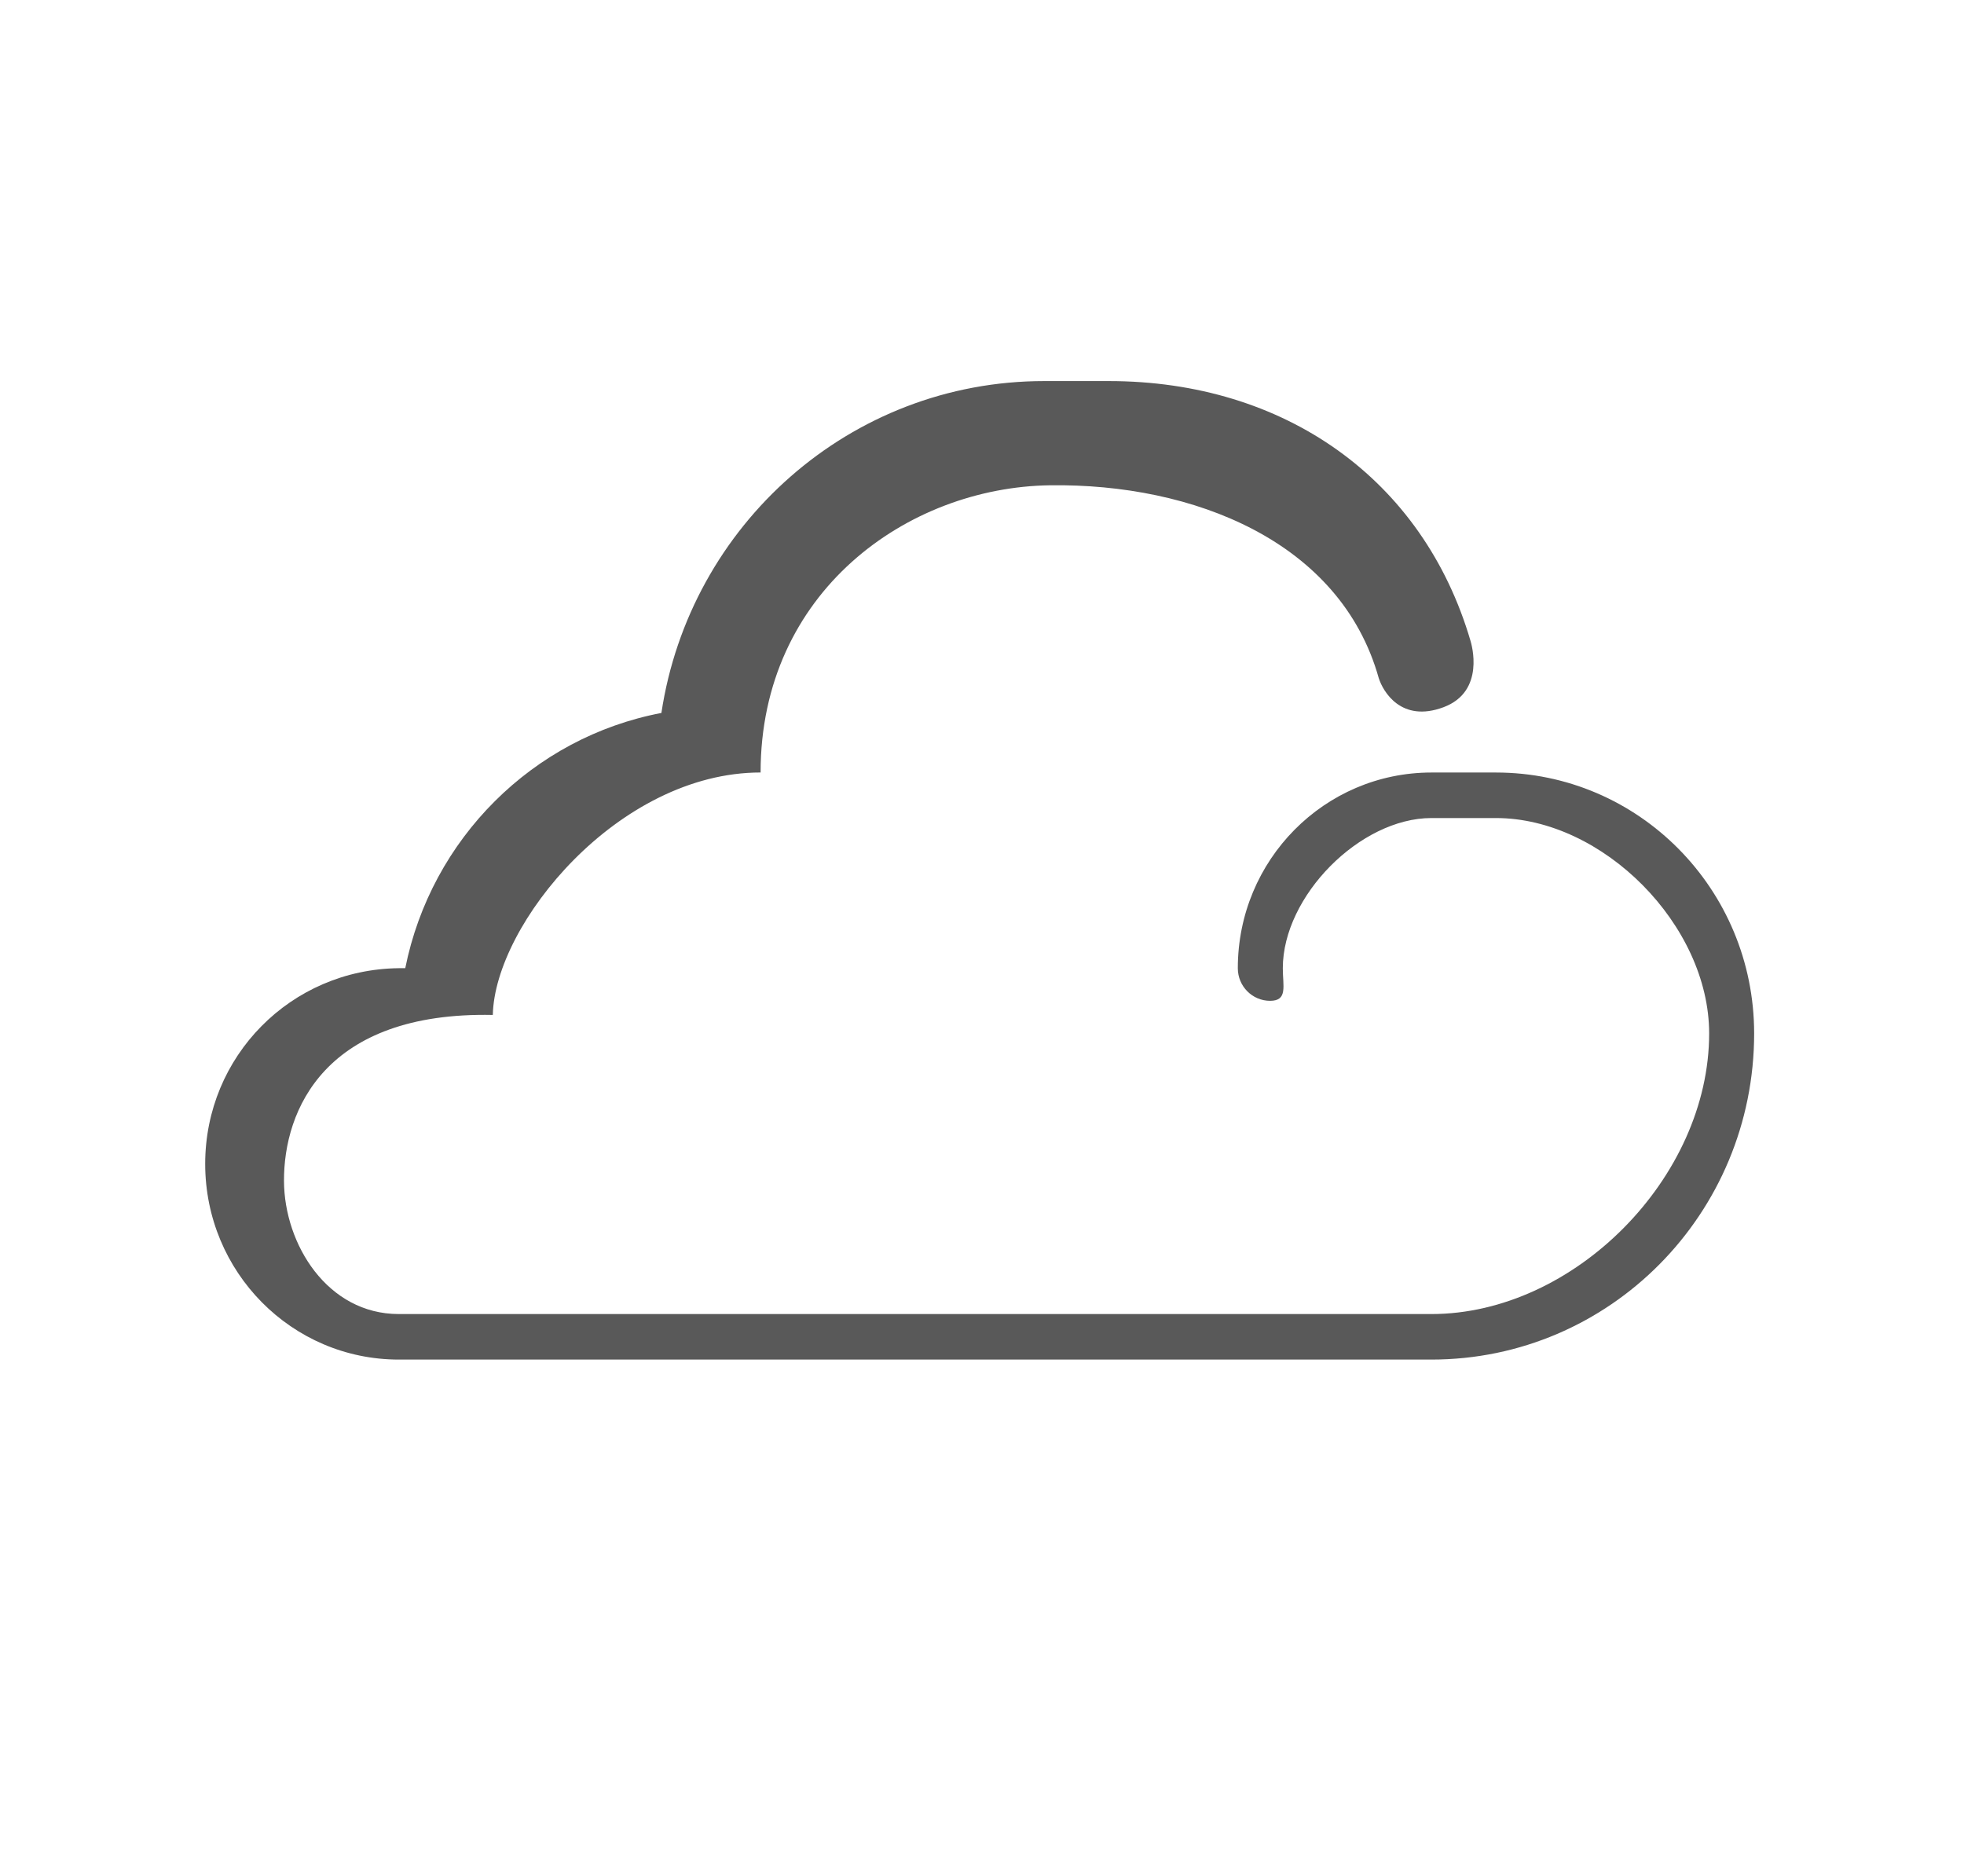 <?xml version="1.0" encoding="UTF-8" standalone="no"?>
<svg width="67px" height="64px" viewBox="0 0 67 64" version="1.1" xmlns="http://www.w3.org/2000/svg" xmlns:xlink="http://www.w3.org/1999/xlink">
    <!-- Generator: Sketch 43.2 (39069) - http://www.bohemiancoding.com/sketch -->
    <title>1</title>
    <desc>Created with Sketch.</desc>
    <defs></defs>
    <g id="Page-1" stroke="none" stroke-width="1" fill="none" fill-rule="evenodd">
        <g id="Weather" fill="#595959">
            <g id="6" transform="translate(7, 13)">
                <g id="cloud-dark">
                    <path d="M44.034,13.354 L41.832,13.354 C38.182,13.354 35.227,16.34 35.227,20.03 C35.227,20.644 35.72,21.142 36.328,21.142 C36.936,21.142 36.762,20.644 36.762,20.03 C36.762,17.569 39.398,14.907 41.832,14.907 L44.034,14.907 C47.685,14.907 51.306,18.565 51.306,22.255 C51.306,27.175 46.701,31.828 41.832,31.828 L6.605,31.828 C4.17,31.828 2.699,29.451 2.688,27.292 C2.677,24.87 4.088,21.507 9.812,21.624 C9.876,18.534 14.079,13.353 18.947,13.353 C18.947,7.203 23.945,3.621 28.824,3.555 C33.704,3.488 38.725,5.465 40.034,10.131 C40.18,10.594 40.803,11.665 42.245,11.126 C43.687,10.587 43.192,8.956 43.167,8.869 C41.55,3.342 36.82,-3.55271368e-15 30.824,-3.55271368e-15 L28.622,-3.55271368e-15 C22.003,-3.55271368e-15 16.53,4.907 15.563,11.322 C11.175,12.156 7.71,15.615 6.825,20.029 L6.605,20.029 C2.917,20.07 -7.10542736e-15,23.039 -7.10542736e-15,26.705 C-7.10542736e-15,30.395 2.954,33.381 6.605,33.381 L41.832,33.381 C47.917,33.381 52.841,28.405 52.841,22.254 C52.84,17.335 48.902,13.354 44.034,13.354 Z" id="Shape-Copy-8"></path>
                </g>
            </g>
        </g>
    </g>
</svg>